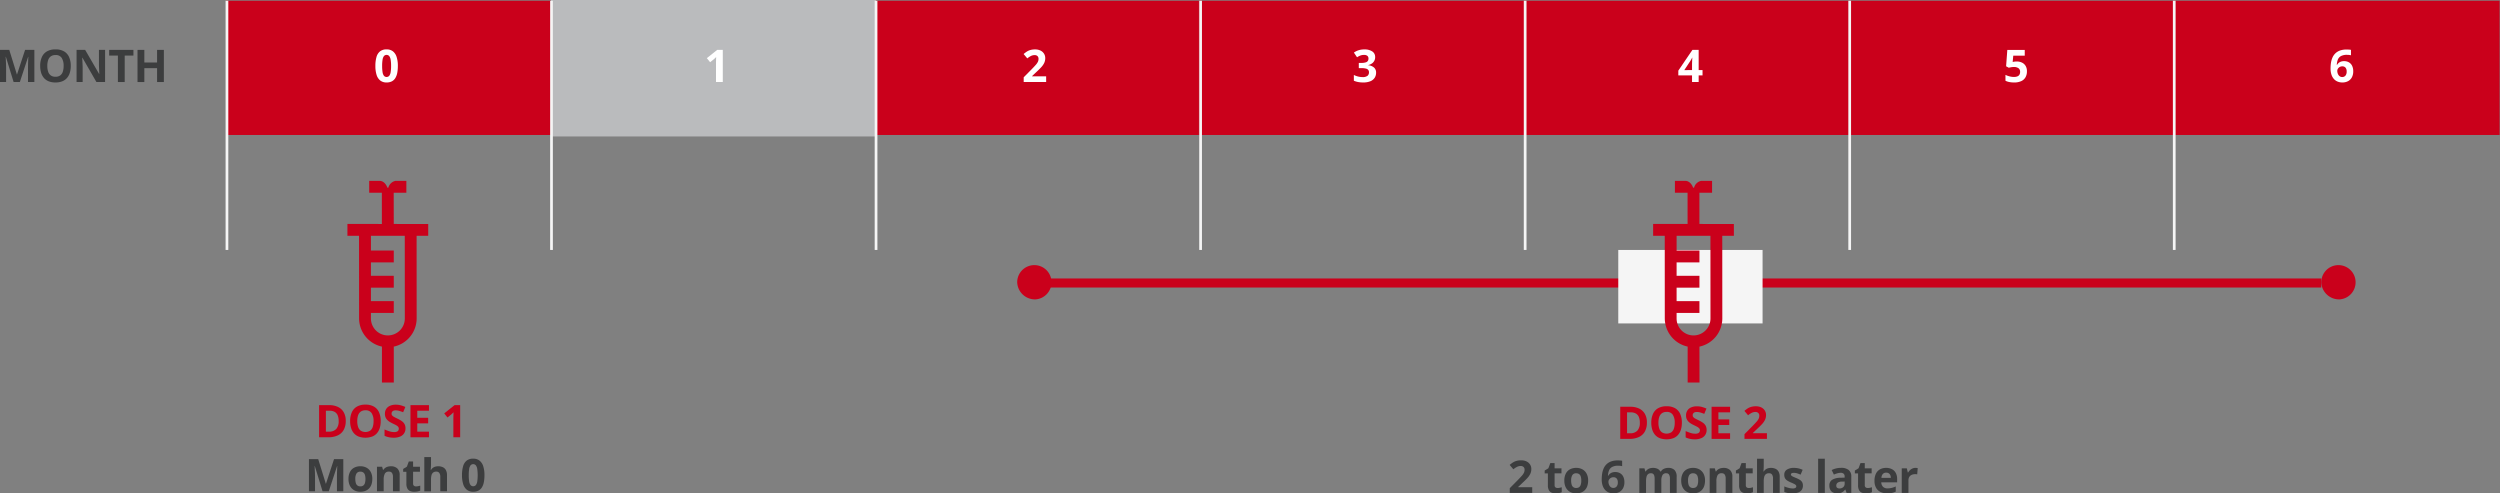 <svg xmlns="http://www.w3.org/2000/svg" width="1000.001" height="197.344" viewBox="0 0 1000.001 197.344">
  <rect x="0" y="0" width="1000.001" height="197.344" fill="#808080" stroke="none"/>
  <defs>
    <style>
      .cls-1 {
        fill: #ca001b;
      }

      .cls-2 {
        fill: #3c3d3e;
      }

      .cls-3 {
        fill: #babbbd;
      }

      .cls-4 {
        fill: #f5f5f5;
      }

      .cls-5 {
        fill: #fff;
      }

      .cls-6 {
        fill: none;
      }
    </style>
  </defs>
  <g id="Group_80227" data-name="Group 80227" transform="translate(-219.999 -363)">
    <path id="Контур_9638" data-name="Контур 9638" class="cls-1" d="M154.751,189.256a7.22,7.22,0,0,1-.831,3.627,5.235,5.235,0,0,1-2.4,2.189,8.9,8.9,0,0,1-3.789.734h-3.64V182.952h4.036a7.987,7.987,0,0,1,3.508.717,5.229,5.229,0,0,1,2.3,2.119,6.785,6.785,0,0,1,.818,3.469m-2.831.071a5.7,5.7,0,0,0-.417-2.344,2.815,2.815,0,0,0-1.231-1.359,4.18,4.18,0,0,0-2.009-.439h-1.451v8.371h1.169a3.825,3.825,0,0,0,2.967-1.064,4.553,4.553,0,0,0,.972-3.165" transform="translate(203.543 342.104)"/>
    <path id="Контур_9639" data-name="Контур 9639" class="cls-1" d="M170.342,189.335a9.3,9.3,0,0,1-.369,2.7,5.736,5.736,0,0,1-1.121,2.1,4.876,4.876,0,0,1-1.9,1.349,8.12,8.12,0,0,1-5.452,0,4.873,4.873,0,0,1-1.9-1.349,5.735,5.735,0,0,1-1.121-2.1,9.374,9.374,0,0,1-.369-2.718,8.54,8.54,0,0,1,.655-3.477,4.934,4.934,0,0,1,2.018-2.3,6.64,6.64,0,0,1,3.464-.818,6.551,6.551,0,0,1,3.442.818,4.963,4.963,0,0,1,2,2.3,8.591,8.591,0,0,1,.655,3.49m-9.382,0a7.057,7.057,0,0,0,.338,2.317,3,3,0,0,0,1.06,1.5,3.616,3.616,0,0,0,3.745,0,2.952,2.952,0,0,0,1.051-1.5,7.214,7.214,0,0,0,.33-2.317,5.785,5.785,0,0,0-.756-3.183,2.745,2.745,0,0,0-2.488-1.16,3.134,3.134,0,0,0-1.878.523,3,3,0,0,0-1.064,1.494,7.086,7.086,0,0,0-.338,2.325" transform="translate(201.942 342.13)"/>
    <path id="Контур_9640" data-name="Контур 9640" class="cls-1" d="M182.028,192.213a3.389,3.389,0,0,1-2.168,3.289,6.483,6.483,0,0,1-2.572.457,9.714,9.714,0,0,1-1.306-.088,8.543,8.543,0,0,1-1.221-.26,7.176,7.176,0,0,1-1.113-.427v-2.532q.914.405,1.9.73a6.192,6.192,0,0,0,1.952.325,2.77,2.77,0,0,0,1.077-.175,1.229,1.229,0,0,0,.593-.484,1.338,1.338,0,0,0,.184-.7,1.157,1.157,0,0,0-.325-.826,3.443,3.443,0,0,0-.893-.642c-.377-.2-.8-.414-1.279-.641-.3-.142-.624-.313-.975-.515a5.487,5.487,0,0,1-1-.743,3.519,3.519,0,0,1-.779-1.068,3.445,3.445,0,0,1-.3-1.508,3.557,3.557,0,0,1,.527-1.969,3.368,3.368,0,0,1,1.508-1.253,5.667,5.667,0,0,1,2.317-.435,7.687,7.687,0,0,1,1.912.232,12.274,12.274,0,0,1,1.9.673l-.88,2.119a15.218,15.218,0,0,0-1.592-.558,5.231,5.231,0,0,0-1.433-.2,2.109,2.109,0,0,0-.87.163,1.213,1.213,0,0,0-.546.457,1.257,1.257,0,0,0-.185.682,1.136,1.136,0,0,0,.268.769,2.8,2.8,0,0,0,.81.6q.539.29,1.349.677a10.713,10.713,0,0,1,1.684.972,3.65,3.65,0,0,1,1.077,1.187,3.46,3.46,0,0,1,.378,1.693" transform="translate(200.167 342.128)"/>
    <path id="Контур_9641" data-name="Контур 9641" class="cls-1" d="M192.756,195.807h-7.4V182.952h7.4v2.234h-4.678v2.822h4.353v2.234h-4.353v3.315h4.678Z" transform="translate(198.83 342.104)"/>
    <path id="Контур_9642" data-name="Контур 9642" class="cls-1" d="M206.975,195.807h-2.717v-7.438c0-.206,0-.46.008-.762s.015-.612.027-.932.024-.608.035-.865q-.1.114-.392.391c-.2.184-.379.351-.549.5l-1.477,1.188-1.31-1.636,4.142-3.3h2.233Z" transform="translate(197.088 342.104)"/>
    <path id="Контур_9643" data-name="Контур 9643" class="cls-2" d="M144.954,220.2l-3.095-10.086h-.079q.017.361.057,1.086t.074,1.543q.036.818.035,1.477V220.2h-2.436V207.347h3.711l3.043,9.83h.053l3.227-9.83h3.711V220.2h-2.542v-6.084q0-.607.022-1.4t.058-1.508q.035-.717.052-1.078h-.079L147.451,220.2Z" transform="translate(204.065 339.318)"/>
    <path id="Контур_9644" data-name="Контур 9644" class="cls-2" d="M166.891,215.637a6.634,6.634,0,0,1-.33,2.18,4.331,4.331,0,0,1-.958,1.605,4.045,4.045,0,0,1-1.512.989,5.613,5.613,0,0,1-1.992.334,5.255,5.255,0,0,1-1.9-.334,4.149,4.149,0,0,1-1.5-.989,4.455,4.455,0,0,1-.985-1.605,6.311,6.311,0,0,1-.347-2.18,6.027,6.027,0,0,1,.58-2.77,3.982,3.982,0,0,1,1.653-1.724,5.232,5.232,0,0,1,2.559-.589,4.979,4.979,0,0,1,2.448.589,4.181,4.181,0,0,1,1.679,1.724,5.774,5.774,0,0,1,.611,2.77m-6.8,0a5.39,5.39,0,0,0,.211,1.626,1.739,1.739,0,0,0,1.829,1.328,1.874,1.874,0,0,0,1.156-.334,1.92,1.92,0,0,0,.651-.994,5.518,5.518,0,0,0,.206-1.626,5.423,5.423,0,0,0-.206-1.623,1.852,1.852,0,0,0-.655-.972,1.942,1.942,0,0,0-1.169-.325,1.709,1.709,0,0,0-1.543.73,4.027,4.027,0,0,0-.479,2.19" transform="translate(202.027 338.951)"/>
    <path id="Контур_9645" data-name="Контур 9645" class="cls-2" d="M175.818,210.554a3.658,3.658,0,0,1,2.532.857,3.517,3.517,0,0,1,.958,2.748v6.41h-2.682v-5.743a2.734,2.734,0,0,0-.383-1.591,1.372,1.372,0,0,0-1.2-.536,1.731,1.731,0,0,0-1.679.834,5.2,5.2,0,0,0-.448,2.409v4.626h-2.681v-9.83h2.048l.361,1.257h.149a2.705,2.705,0,0,1,.787-.826,3.367,3.367,0,0,1,1.046-.466,4.742,4.742,0,0,1,1.191-.15" transform="translate(200.557 338.951)"/>
    <path id="Контур_9646" data-name="Контур 9646" class="cls-2" d="M187.2,218.362a4.165,4.165,0,0,0,.857-.088,8.271,8.271,0,0,0,.831-.221v2a5.026,5.026,0,0,1-1.068.322,7.191,7.191,0,0,1-1.394.127,4.138,4.138,0,0,1-1.578-.285,2.2,2.2,0,0,1-1.1-.994,4.044,4.044,0,0,1-.4-1.974v-4.738h-1.284v-1.136l1.477-.9.773-2.075h1.715v2.092h2.752v2.014h-2.752v4.738a1.05,1.05,0,0,0,.321.841,1.256,1.256,0,0,0,.849.276" transform="translate(199.205 339.197)"/>
    <path id="Контур_9647" data-name="Контур 9647" class="cls-2" d="M194.289,206.415V209.2c0,.486-.016.95-.049,1.39s-.057.75-.074.932h.141a2.876,2.876,0,0,1,.752-.826,3.016,3.016,0,0,1,.963-.466,4.123,4.123,0,0,1,1.134-.15,4.3,4.3,0,0,1,1.856.374,2.7,2.7,0,0,1,1.23,1.169,4.243,4.243,0,0,1,.44,2.062v6.41H198v-5.742a2.71,2.71,0,0,0-.387-1.591,1.374,1.374,0,0,0-1.2-.536,1.982,1.982,0,0,0-1.275.373,2.029,2.029,0,0,0-.66,1.1,7,7,0,0,0-.193,1.772V220.1h-2.681V206.415Z" transform="translate(198.115 339.424)"/>
    <path id="Контур_9648" data-name="Контур 9648" class="cls-2" d="M217.609,213.749a14.4,14.4,0,0,1-.242,2.779,6.152,6.152,0,0,1-.773,2.074,3.561,3.561,0,0,1-1.394,1.3,4.491,4.491,0,0,1-2.092.448,3.969,3.969,0,0,1-2.541-.787A4.581,4.581,0,0,1,209.1,217.3a11.7,11.7,0,0,1-.475-3.548,12.749,12.749,0,0,1,.436-3.565,4.408,4.408,0,0,1,1.42-2.274,4.076,4.076,0,0,1,2.629-.791,3.976,3.976,0,0,1,2.536.787,4.618,4.618,0,0,1,1.482,2.269,11.6,11.6,0,0,1,.484,3.574m-6.286,0a15.29,15.29,0,0,0,.163,2.448,3.244,3.244,0,0,0,.549,1.473,1.415,1.415,0,0,0,2.141,0,3.212,3.212,0,0,0,.558-1.469,18.089,18.089,0,0,0,0-4.911,3.281,3.281,0,0,0-.558-1.481,1.4,1.4,0,0,0-2.141,0,3.284,3.284,0,0,0-.549,1.481,15.385,15.385,0,0,0-.163,2.454" transform="translate(196.172 339.344)"/>
    <path id="Контур_9649" data-name="Контур 9649" class="cls-1" d="M444.284,189.988a7.22,7.22,0,0,1-.831,3.627,5.236,5.236,0,0,1-2.4,2.189,8.9,8.9,0,0,1-3.789.734h-3.64V183.684h4.036a7.988,7.988,0,0,1,3.508.717,5.228,5.228,0,0,1,2.3,2.119,6.786,6.786,0,0,1,.818,3.469m-2.831.071a5.694,5.694,0,0,0-.417-2.344,2.815,2.815,0,0,0-1.231-1.359,4.18,4.18,0,0,0-2.009-.439h-1.451v8.371h1.169a3.824,3.824,0,0,0,2.967-1.064,4.553,4.553,0,0,0,.972-3.165" transform="translate(434.474 342.02)"/>
    <path id="Контур_9650" data-name="Контур 9650" class="cls-1" d="M459.875,190.067a9.3,9.3,0,0,1-.369,2.7,5.736,5.736,0,0,1-1.121,2.1,4.876,4.876,0,0,1-1.9,1.349,8.12,8.12,0,0,1-5.452,0,4.872,4.872,0,0,1-1.9-1.349,5.734,5.734,0,0,1-1.121-2.1,9.374,9.374,0,0,1-.369-2.718,8.54,8.54,0,0,1,.655-3.477,4.934,4.934,0,0,1,2.018-2.3,6.639,6.639,0,0,1,3.464-.818,6.551,6.551,0,0,1,3.442.818,4.963,4.963,0,0,1,2,2.3,8.591,8.591,0,0,1,.655,3.49m-9.382,0a7.057,7.057,0,0,0,.338,2.317,3,3,0,0,0,1.06,1.5,3.616,3.616,0,0,0,3.745,0,2.952,2.952,0,0,0,1.051-1.5,7.214,7.214,0,0,0,.33-2.317,5.785,5.785,0,0,0-.756-3.183,2.745,2.745,0,0,0-2.488-1.16,3.134,3.134,0,0,0-1.878.524,3,3,0,0,0-1.064,1.494,7.085,7.085,0,0,0-.338,2.325" transform="translate(432.873 342.047)"/>
    <path id="Контур_9651" data-name="Контур 9651" class="cls-1" d="M471.54,192.945a3.391,3.391,0,0,1-2.166,3.289,6.491,6.491,0,0,1-2.573.457,9.717,9.717,0,0,1-1.306-.088,8.544,8.544,0,0,1-1.221-.26,7.177,7.177,0,0,1-1.113-.427v-2.532q.914.405,1.9.73a6.191,6.191,0,0,0,1.952.325,2.767,2.767,0,0,0,1.077-.175,1.228,1.228,0,0,0,.593-.484,1.337,1.337,0,0,0,.183-.7,1.153,1.153,0,0,0-.325-.826,3.431,3.431,0,0,0-.891-.642c-.378-.2-.8-.414-1.28-.641-.3-.142-.624-.313-.975-.515a5.486,5.486,0,0,1-1-.743,3.519,3.519,0,0,1-.779-1.068,3.445,3.445,0,0,1-.3-1.508,3.557,3.557,0,0,1,.527-1.969,3.368,3.368,0,0,1,1.509-1.253,5.666,5.666,0,0,1,2.316-.435,7.707,7.707,0,0,1,1.913.232,12.3,12.3,0,0,1,1.9.673l-.88,2.119a15.28,15.28,0,0,0-1.591-.558,5.239,5.239,0,0,0-1.435-.2,2.11,2.11,0,0,0-.869.163,1.213,1.213,0,0,0-.546.457,1.257,1.257,0,0,0-.185.682,1.136,1.136,0,0,0,.268.769,2.8,2.8,0,0,0,.81.6q.539.29,1.349.677a10.624,10.624,0,0,1,1.683.972,3.644,3.644,0,0,1,1.078,1.187,3.45,3.45,0,0,1,.377,1.693" transform="translate(431.1 342.044)"/>
    <path id="Контур_9652" data-name="Контур 9652" class="cls-1" d="M482.269,196.539h-7.4V183.683h7.4v2.234h-4.678v2.822h4.353v2.234h-4.353v3.315h4.678Z" transform="translate(429.763 342.02)"/>
    <path id="Контур_9653" data-name="Контур 9653" class="cls-1" d="M498.708,196.515h-8.986v-1.89l3.227-3.262q.975-1,1.57-1.675a5.64,5.64,0,0,0,.862-1.227,2.7,2.7,0,0,0,.268-1.187,1.465,1.465,0,0,0-.427-1.148,1.646,1.646,0,0,0-1.139-.382,3.261,3.261,0,0,0-1.45.344,7.448,7.448,0,0,0-1.469.975l-1.477-1.749a13.238,13.238,0,0,1,1.175-.9,5.43,5.43,0,0,1,1.442-.681,6.6,6.6,0,0,1,1.974-.26,4.8,4.8,0,0,1,2.176.457,3.421,3.421,0,0,1,1.4,1.245,3.29,3.29,0,0,1,.493,1.78,4.422,4.422,0,0,1-.423,1.943,7.013,7.013,0,0,1-1.227,1.741q-.8.862-1.938,1.908l-1.653,1.556v.123h5.6Z" transform="translate(428.07 342.044)"/>
    <path id="Контур_9654" data-name="Контур 9654" class="cls-2" d="M392.715,220.911h-8.986v-1.89l3.227-3.262q.975-1,1.57-1.675a5.64,5.64,0,0,0,.862-1.227,2.7,2.7,0,0,0,.267-1.187,1.465,1.465,0,0,0-.426-1.148,1.646,1.646,0,0,0-1.139-.382,3.261,3.261,0,0,0-1.45.344,7.449,7.449,0,0,0-1.469.975l-1.478-1.749a13.242,13.242,0,0,1,1.175-.9,5.43,5.43,0,0,1,1.442-.681,6.6,6.6,0,0,1,1.974-.26,4.8,4.8,0,0,1,2.176.457,3.416,3.416,0,0,1,1.4,1.245,3.282,3.282,0,0,1,.492,1.78,4.422,4.422,0,0,1-.423,1.943,7.013,7.013,0,0,1-1.227,1.741q-.8.862-1.938,1.908l-1.653,1.556v.123h5.6Z" transform="translate(440.176 339.258)"/>
    <path id="Контур_9655" data-name="Контур 9655" class="cls-2" d="M404.633,219.094a4.166,4.166,0,0,0,.857-.088,8.275,8.275,0,0,0,.831-.221v2a5.027,5.027,0,0,1-1.068.322,7.19,7.19,0,0,1-1.394.127,4.138,4.138,0,0,1-1.578-.285,2.2,2.2,0,0,1-1.1-.994,4.044,4.044,0,0,1-.4-1.974v-4.738H399.5V212.1l1.478-.9.773-2.075h1.715v2.092h2.752v2.014h-2.752v4.738a1.05,1.05,0,0,0,.321.841,1.256,1.256,0,0,0,.849.276" transform="translate(438.371 339.114)"/>
    <path id="Контур_9656" data-name="Контур 9656" class="cls-2" d="M417.894,216.368a6.634,6.634,0,0,1-.329,2.18,4.332,4.332,0,0,1-.958,1.605,4.045,4.045,0,0,1-1.512.989,5.614,5.614,0,0,1-1.992.334,5.256,5.256,0,0,1-1.9-.334,4.149,4.149,0,0,1-1.5-.989,4.455,4.455,0,0,1-.985-1.605,6.31,6.31,0,0,1-.347-2.18,6.027,6.027,0,0,1,.58-2.77,3.982,3.982,0,0,1,1.653-1.724,5.232,5.232,0,0,1,2.559-.589,4.979,4.979,0,0,1,2.448.589,4.181,4.181,0,0,1,1.679,1.724,5.774,5.774,0,0,1,.611,2.77m-6.8,0a5.39,5.39,0,0,0,.211,1.626,1.739,1.739,0,0,0,1.829,1.328,1.874,1.874,0,0,0,1.156-.334,1.92,1.92,0,0,0,.651-.994,5.517,5.517,0,0,0,.206-1.626,5.423,5.423,0,0,0-.206-1.623,1.852,1.852,0,0,0-.655-.972,1.942,1.942,0,0,0-1.169-.325,1.709,1.709,0,0,0-1.543.73,4.027,4.027,0,0,0-.479,2.19" transform="translate(437.358 338.868)"/>
    <path id="Контур_9657" data-name="Контур 9657" class="cls-2" d="M425.259,215.455a14.848,14.848,0,0,1,.162-2.194,8.525,8.525,0,0,1,.568-2.049,5.379,5.379,0,0,1,1.134-1.706,5.071,5.071,0,0,1,1.856-1.169,7.709,7.709,0,0,1,2.726-.427q.377,0,.884.031a6.011,6.011,0,0,1,.839.1v2.171a7.52,7.52,0,0,0-.751-.128,6.7,6.7,0,0,0-.8-.048,4.955,4.955,0,0,0-2.475.51,2.785,2.785,0,0,0-1.231,1.411,6.612,6.612,0,0,0-.417,2.1h.114a3.045,3.045,0,0,1,.621-.765,2.807,2.807,0,0,1,.909-.531,3.626,3.626,0,0,1,1.258-.2,3.828,3.828,0,0,1,1.951.479,3.21,3.21,0,0,1,1.276,1.385,4.93,4.93,0,0,1,.448,2.207,5,5,0,0,1-.537,2.392,3.681,3.681,0,0,1-1.516,1.534,4.811,4.811,0,0,1-2.325.531,4.928,4.928,0,0,1-1.838-.338,4.049,4.049,0,0,1-1.5-1.033,4.855,4.855,0,0,1-1-1.754,7.825,7.825,0,0,1-.36-2.51m4.642,3.464a1.684,1.684,0,0,0,1.3-.546,2.461,2.461,0,0,0,.5-1.706,2.294,2.294,0,0,0-.436-1.481,1.585,1.585,0,0,0-1.314-.54,2.014,2.014,0,0,0-1.051.268,1.96,1.96,0,0,0-.7.676,1.605,1.605,0,0,0-.247.84,3.3,3.3,0,0,0,.123.888,2.72,2.72,0,0,0,.369.8,1.945,1.945,0,0,0,.611.579,1.591,1.591,0,0,0,.84.221" transform="translate(435.429 339.253)"/>
    <path id="Контур_9658" data-name="Контур 9658" class="cls-2" d="M453.789,211.285a3.429,3.429,0,0,1,2.528.857,3.761,3.761,0,0,1,.857,2.748v6.41h-2.691v-5.743a2.868,2.868,0,0,0-.361-1.591,1.249,1.249,0,0,0-1.116-.536,1.615,1.615,0,0,0-1.513.76,4.335,4.335,0,0,0-.448,2.176V221.3h-2.682v-5.743a3.777,3.777,0,0,0-.158-1.178,1.264,1.264,0,0,0-1.319-.949,1.718,1.718,0,0,0-1.174.374,2.074,2.074,0,0,0-.607,1.1,7.443,7.443,0,0,0-.181,1.772V221.3h-2.681v-9.83h2.048l.361,1.257h.149a2.592,2.592,0,0,1,.752-.826,3.2,3.2,0,0,1,1-.466,4.188,4.188,0,0,1,1.108-.15,4.313,4.313,0,0,1,1.833.352,2.5,2.5,0,0,1,1.157,1.09h.237a2.565,2.565,0,0,1,1.244-1.1,4.172,4.172,0,0,1,1.657-.344" transform="translate(433.489 338.868)"/>
    <path id="Контур_9659" data-name="Контур 9659" class="cls-2" d="M470.677,216.368a6.633,6.633,0,0,1-.33,2.18,4.344,4.344,0,0,1-.958,1.605,4.048,4.048,0,0,1-1.513.989,5.6,5.6,0,0,1-1.991.334,5.256,5.256,0,0,1-1.9-.334,4.15,4.15,0,0,1-1.5-.989,4.456,4.456,0,0,1-.985-1.605,6.311,6.311,0,0,1-.347-2.18,6.027,6.027,0,0,1,.58-2.77,3.982,3.982,0,0,1,1.653-1.724,5.232,5.232,0,0,1,2.559-.589,4.979,4.979,0,0,1,2.448.589,4.181,4.181,0,0,1,1.679,1.724,5.774,5.774,0,0,1,.611,2.77m-6.8,0a5.39,5.39,0,0,0,.211,1.626,1.739,1.739,0,0,0,1.829,1.328,1.874,1.874,0,0,0,1.156-.334,1.914,1.914,0,0,0,.65-.994,5.457,5.457,0,0,0,.207-1.626,5.364,5.364,0,0,0-.207-1.623,1.846,1.846,0,0,0-.655-.972,1.942,1.942,0,0,0-1.169-.325,1.709,1.709,0,0,0-1.543.73,4.027,4.027,0,0,0-.479,2.19" transform="translate(431.33 338.868)"/>
    <path id="Контур_9660" data-name="Контур 9660" class="cls-2" d="M479.6,211.285a3.652,3.652,0,0,1,2.532.857,3.514,3.514,0,0,1,.958,2.748v6.41h-2.681v-5.743a2.727,2.727,0,0,0-.383-1.591,1.372,1.372,0,0,0-1.2-.536,1.731,1.731,0,0,0-1.679.834,5.2,5.2,0,0,0-.447,2.409V221.3h-2.683v-9.83h2.05l.361,1.257h.149a2.685,2.685,0,0,1,.787-.826,3.367,3.367,0,0,1,1.046-.466,4.743,4.743,0,0,1,1.191-.15" transform="translate(429.859 338.868)"/>
    <path id="Контур_9661" data-name="Контур 9661" class="cls-2" d="M490.989,219.094a4.166,4.166,0,0,0,.857-.088,8.277,8.277,0,0,0,.831-.221v2a5.044,5.044,0,0,1-1.068.322,7.191,7.191,0,0,1-1.394.127,4.138,4.138,0,0,1-1.578-.285,2.2,2.2,0,0,1-1.1-.994,4.043,4.043,0,0,1-.4-1.974v-4.738h-1.283V212.1l1.477-.9.774-2.075h1.715v2.092h2.752v2.014H489.82v4.738a1.053,1.053,0,0,0,.321.841,1.254,1.254,0,0,0,.849.276" transform="translate(428.508 339.114)"/>
    <path id="Контур_9662" data-name="Контур 9662" class="cls-2" d="M498.076,207.146v2.787c0,.486-.017.95-.049,1.39s-.057.75-.075.932h.142a2.886,2.886,0,0,1,.751-.826,3.016,3.016,0,0,1,.963-.466,4.132,4.132,0,0,1,1.134-.15,4.3,4.3,0,0,1,1.856.374,2.7,2.7,0,0,1,1.231,1.169,4.243,4.243,0,0,1,.439,2.062v6.41h-2.682v-5.742a2.711,2.711,0,0,0-.386-1.591,1.375,1.375,0,0,0-1.2-.536,1.981,1.981,0,0,0-1.274.373,2.019,2.019,0,0,0-.66,1.1,6.958,6.958,0,0,0-.193,1.772v4.625h-2.682V207.146Z" transform="translate(427.418 339.341)"/>
    <path id="Контур_9663" data-name="Контур 9663" class="cls-2" d="M515.15,218.381a2.941,2.941,0,0,1-.47,1.693,2.886,2.886,0,0,1-1.4,1.047,6.576,6.576,0,0,1-2.322.355,10.259,10.259,0,0,1-1.764-.131,7.333,7.333,0,0,1-1.481-.439v-2.216a10.379,10.379,0,0,0,1.719.593,6.69,6.69,0,0,0,1.613.233,2.046,2.046,0,0,0,1.121-.233.711.711,0,0,0,.338-.611.767.767,0,0,0-.136-.445,1.8,1.8,0,0,0-.585-.448q-.449-.25-1.408-.655a9.124,9.124,0,0,1-1.516-.783,2.594,2.594,0,0,1-.879-.935,2.924,2.924,0,0,1-.286-1.377,2.289,2.289,0,0,1,1.059-2.053,5.131,5.131,0,0,1,2.835-.691,8.083,8.083,0,0,1,1.746.185,8.57,8.57,0,0,1,1.71.589l-.809,1.935a14.05,14.05,0,0,0-1.377-.519,4.409,4.409,0,0,0-1.314-.2,1.949,1.949,0,0,0-.888.159.514.514,0,0,0-.3.484.638.638,0,0,0,.154.423,1.959,1.959,0,0,0,.6.408q.444.223,1.306.576a10.555,10.555,0,0,1,1.451.716,2.779,2.779,0,0,1,.95.924,2.707,2.707,0,0,1,.334,1.42" transform="translate(426.014 338.868)"/>
    <rect id="Rectangle_149640" data-name="Rectangle 149640" class="cls-2" width="2.682" height="13.681" transform="translate(947.25 546.488)"/>
    <path id="Контур_9664" data-name="Контур 9664" class="cls-2" d="M532.744,211.265a4.69,4.69,0,0,1,3.033.862,3.186,3.186,0,0,1,1.055,2.62V221.3h-1.872l-.518-1.337h-.071a4.97,4.97,0,0,1-.862.861,2.942,2.942,0,0,1-1.012.493,5.267,5.267,0,0,1-1.389.159,3.544,3.544,0,0,1-1.561-.334,2.469,2.469,0,0,1-1.085-1.024,3.493,3.493,0,0,1-.4-1.755,2.587,2.587,0,0,1,1.1-2.307,6.342,6.342,0,0,1,3.3-.823l1.706-.053v-.43a1.443,1.443,0,0,0-.4-1.134,1.633,1.633,0,0,0-1.126-.361,4.922,4.922,0,0,0-1.4.2,10.757,10.757,0,0,0-1.371.51l-.888-1.811a7.611,7.611,0,0,1,1.754-.651,8.463,8.463,0,0,1,2.01-.237m1.424,5.479-1.038.035a2.974,2.974,0,0,0-1.807.466,1.417,1.417,0,0,0-.5,1.135,1.007,1.007,0,0,0,.36.875,1.579,1.579,0,0,0,.942.26,2.153,2.153,0,0,0,1.454-.51,1.809,1.809,0,0,0,.594-1.451Z" transform="translate(423.687 338.87)"/>
    <path id="Контур_9665" data-name="Контур 9665" class="cls-2" d="M544.706,219.094a4.166,4.166,0,0,0,.857-.088,8.271,8.271,0,0,0,.831-.221v2a5.044,5.044,0,0,1-1.068.322,7.19,7.19,0,0,1-1.394.127,4.138,4.138,0,0,1-1.578-.285,2.2,2.2,0,0,1-1.1-.994,4.043,4.043,0,0,1-.4-1.974v-4.738h-1.284V212.1l1.477-.9.774-2.075h1.715v2.092h2.752v2.014h-2.752v4.738a1.053,1.053,0,0,0,.321.841,1.254,1.254,0,0,0,.849.276" transform="translate(422.373 339.114)"/>
    <path id="Контур_9666" data-name="Контур 9666" class="cls-2" d="M553.086,211.285a4.935,4.935,0,0,1,2.348.524,3.635,3.635,0,0,1,1.522,1.516,5.058,5.058,0,0,1,.536,2.427v1.3h-6.34a2.573,2.573,0,0,0,.681,1.781,2.378,2.378,0,0,0,1.772.647,7.209,7.209,0,0,0,1.724-.194,8.736,8.736,0,0,0,1.609-.58v2.075a6.34,6.34,0,0,1-1.525.528,9.521,9.521,0,0,1-1.929.167,5.973,5.973,0,0,1-2.616-.546,4.03,4.03,0,0,1-1.786-1.662,5.553,5.553,0,0,1-.646-2.813,6.287,6.287,0,0,1,.585-2.872,3.957,3.957,0,0,1,1.631-1.723,4.978,4.978,0,0,1,2.435-.576m.019,1.908a1.785,1.785,0,0,0-1.3.5,2.377,2.377,0,0,0-.593,1.575h3.764a2.711,2.711,0,0,0-.215-1.064,1.7,1.7,0,0,0-.616-.739,1.841,1.841,0,0,0-1.042-.273" transform="translate(421.36 338.868)"/>
    <path id="Контур_9667" data-name="Контур 9667" class="cls-2" d="M566.223,211.285c.135,0,.291.008.47.022a3.6,3.6,0,0,1,.435.058l-.2,2.515a1.75,1.75,0,0,0-.374-.066c-.161-.014-.3-.022-.417-.022a3.811,3.811,0,0,0-1.006.133,2.483,2.483,0,0,0-.876.426,2.044,2.044,0,0,0-.61.773,2.758,2.758,0,0,0-.224,1.174v5h-2.682v-9.83h2.031l.4,1.653h.131a4.184,4.184,0,0,1,.726-.919,3.484,3.484,0,0,1,.994-.669,2.925,2.925,0,0,1,1.208-.251" transform="translate(419.955 338.868)"/>
    <rect id="Rectangle_149641" data-name="Rectangle 149641" class="cls-1" width="388.777" height="53.701" transform="translate(310.458 363.291)"/>
    <rect id="Rectangle_149642" data-name="Rectangle 149642" class="cls-3" width="129.938" height="54.586" transform="translate(440.396 363)"/>
    <rect id="Rectangle_149643" data-name="Rectangle 149643" class="cls-1" width="520.605" height="53.701" transform="translate(699.234 363.291)"/>
    <path id="Line_130" data-name="Line 130" class="cls-4" d="M.545,99.685H-.544V0H.545Z" transform="translate(310.779 363.291)"/>
    <path id="Line_131" data-name="Line 131" class="cls-4" d="M.545,99.685H-.544V0H.545Z" transform="translate(440.599 363.291)"/>
    <path id="Line_132" data-name="Line 132" class="cls-4" d="M.545,99.685H-.544V0H.545Z" transform="translate(700.238 363.291)"/>
    <path id="Line_133" data-name="Line 133" class="cls-4" d="M.545,99.685H-.544V0H.545Z" transform="translate(830.059 363.291)"/>
    <path id="Line_134" data-name="Line 134" class="cls-4" d="M.545,99.685H-.544V0H.545Z" transform="translate(959.878 363.291)"/>
    <path id="Line_135" data-name="Line 135" class="cls-4" d="M.545,99.685H-.544V0H.545Z" transform="translate(1089.697 363.291)"/>
    <path id="Line_137" data-name="Line 137" class="cls-4" d="M.545,99.685H-.544V0H.545Z" transform="translate(570.418 363.291)"/>
    <path id="Контур_9668" data-name="Контур 9668" class="cls-5" d="M178.5,28.933a14.476,14.476,0,0,1-.242,2.779,6.19,6.19,0,0,1-.773,2.075,3.561,3.561,0,0,1-1.394,1.3,4.493,4.493,0,0,1-2.092.448,3.972,3.972,0,0,1-2.542-.787,4.574,4.574,0,0,1-1.468-2.268,11.673,11.673,0,0,1-.476-3.548,12.713,12.713,0,0,1,.437-3.565,4.407,4.407,0,0,1,1.419-2.274A4.077,4.077,0,0,1,174,22.3a3.976,3.976,0,0,1,2.536.787,4.617,4.617,0,0,1,1.481,2.269,11.593,11.593,0,0,1,.485,3.574m-6.286,0a15.288,15.288,0,0,0,.163,2.448,3.243,3.243,0,0,0,.549,1.473,1.414,1.414,0,0,0,2.14,0,3.2,3.2,0,0,0,.558-1.469,14.893,14.893,0,0,0,.167-2.457,14.921,14.921,0,0,0-.167-2.454A3.271,3.271,0,0,0,175.065,25a1.4,1.4,0,0,0-2.14,0,3.284,3.284,0,0,0-.549,1.481,15.384,15.384,0,0,0-.163,2.454" transform="translate(200.639 360.453)"/>
    <path id="Контур_9669" data-name="Контур 9669" class="cls-2" d="M5.442,35.386,2.347,25.3H2.268q.017.361.057,1.086T2.4,27.93q.036.818.035,1.477v5.979H0V22.531H3.71l3.043,9.83h.053l3.227-9.83h3.711V35.386H11.2V29.3c0-.4.008-.871.021-1.4s.034-1.03.058-1.508.04-.838.052-1.078h-.08L7.94,35.386Z" transform="translate(220 360.427)"/>
    <path id="Контур_9670" data-name="Контур 9670" class="cls-2" d="M30.376,28.914a9.3,9.3,0,0,1-.369,2.7,5.737,5.737,0,0,1-1.121,2.1,4.876,4.876,0,0,1-1.9,1.349,7.171,7.171,0,0,1-2.726.471,7.176,7.176,0,0,1-2.726-.471,4.873,4.873,0,0,1-1.9-1.349,5.735,5.735,0,0,1-1.121-2.1,9.375,9.375,0,0,1-.369-2.718,8.54,8.54,0,0,1,.655-3.477,4.934,4.934,0,0,1,2.018-2.3,6.639,6.639,0,0,1,3.464-.818,6.551,6.551,0,0,1,3.442.818,4.963,4.963,0,0,1,2,2.3,8.591,8.591,0,0,1,.655,3.49m-9.382,0a7.058,7.058,0,0,0,.338,2.317,3,3,0,0,0,1.06,1.5,3.1,3.1,0,0,0,1.864.523,3.131,3.131,0,0,0,1.881-.523,2.952,2.952,0,0,0,1.051-1.5,7.214,7.214,0,0,0,.33-2.317,5.785,5.785,0,0,0-.756-3.183,2.745,2.745,0,0,0-2.488-1.16,3.134,3.134,0,0,0-1.878.523,3,3,0,0,0-1.064,1.494,7.086,7.086,0,0,0-.338,2.325" transform="translate(217.929 360.453)"/>
    <path id="Контур_9671" data-name="Контур 9671" class="cls-2" d="M45.979,35.386H42.515l-5.592-9.725h-.079c.023.4.043.811.061,1.222s.035.819.052,1.227.035.816.053,1.227v6.049H34.575V22.531h3.438L43.6,32.159h.061q-.017-.6-.043-1.187t-.049-1.178q-.021-.59-.04-1.179V22.531h2.454Z" transform="translate(216.051 360.427)"/>
    <path id="Контур_9672" data-name="Контур 9672" class="cls-2" d="M55.514,35.386H52.788V24.8H49.3V22.531H59V24.8H55.514Z" transform="translate(214.37 360.427)"/>
    <path id="Контур_9673" data-name="Контур 9673" class="cls-2" d="M72.637,35.386H69.92V29.838H64.83v5.549H62.1V22.531H64.83V27.57H69.92V22.531h2.717Z" transform="translate(212.907 360.427)"/>
    <path id="Контур_9674" data-name="Контур 9674" class="cls-5" d="M325.573,35.386h-2.717V27.948c0-.206,0-.46.008-.762s.015-.612.027-.932.024-.608.035-.865q-.1.114-.392.391c-.2.184-.379.351-.549.5l-1.477,1.188-1.31-1.636,4.142-3.3h2.233Z" transform="translate(183.542 360.427)"/>
    <path id="Контур_9675" data-name="Контур 9675" class="cls-5" d="M767.578,32.722H766.03v2.664h-2.655V32.722h-5.487v-1.89l5.636-8.3h2.505v8.081h1.547Zm-4.2-2.11V28.431c0-.2,0-.449.013-.73s.019-.563.031-.844.024-.532.039-.752.025-.374.031-.461h-.07c-.112.24-.229.474-.353.7s-.265.461-.43.707l-2.356,3.562Z" transform="translate(133.437 360.427)"/>
    <path id="Контур_9676" data-name="Контур 9676" class="cls-5" d="M471.258,35.363h-8.986v-1.89L465.5,30.21q.975-1,1.57-1.675a5.64,5.64,0,0,0,.862-1.227,2.7,2.7,0,0,0,.268-1.187,1.465,1.465,0,0,0-.426-1.148,1.646,1.646,0,0,0-1.139-.382,3.261,3.261,0,0,0-1.45.344,7.449,7.449,0,0,0-1.469.975l-1.477-1.749a13.241,13.241,0,0,1,1.175-.9,5.43,5.43,0,0,1,1.442-.681,6.605,6.605,0,0,1,1.974-.26A4.8,4.8,0,0,1,469,22.78a3.416,3.416,0,0,1,1.4,1.245,3.282,3.282,0,0,1,.492,1.78,4.422,4.422,0,0,1-.423,1.943,7.014,7.014,0,0,1-1.227,1.741q-.8.862-1.938,1.908l-1.653,1.556v.123h5.6Z" transform="translate(167.206 360.45)"/>
    <path id="Контур_9677" data-name="Контур 9677" class="cls-5" d="M910.136,27.173a4.712,4.712,0,0,1,2.1.449,3.4,3.4,0,0,1,1.447,1.318,4.079,4.079,0,0,1,.527,2.145,4.75,4.75,0,0,1-.576,2.4,3.749,3.749,0,0,1-1.714,1.543,6.63,6.63,0,0,1-2.836.537,10.081,10.081,0,0,1-1.9-.172,5.636,5.636,0,0,1-1.562-.523V32.519a7.455,7.455,0,0,0,1.606.593,7.021,7.021,0,0,0,1.763.243,3.775,3.775,0,0,0,1.362-.216,1.676,1.676,0,0,0,.841-.669,2.136,2.136,0,0,0,.285-1.155,1.73,1.73,0,0,0-.633-1.442,3.1,3.1,0,0,0-1.943-.5,6,6,0,0,0-1.043.1c-.36.065-.661.128-.9.194l-1.081-.581.483-6.55h6.974v2.3h-4.59l-.237,2.524c.2-.042.416-.082.651-.124a6.076,6.076,0,0,1,.984-.061" transform="translate(116.564 360.427)"/>
    <path id="Контур_9678" data-name="Контур 9678" class="cls-5" d="M619.893,25.382a2.971,2.971,0,0,1-1.367,2.6,4.522,4.522,0,0,1-1.412.607v.053a4.087,4.087,0,0,1,2.353.95,2.644,2.644,0,0,1,.8,2.022,3.757,3.757,0,0,1-.549,2.014,3.686,3.686,0,0,1-1.693,1.4,7.3,7.3,0,0,1-2.946.509,10.815,10.815,0,0,1-1.982-.172,7.97,7.97,0,0,1-1.727-.523V32.531a7.68,7.68,0,0,0,1.732.638,7.324,7.324,0,0,0,1.688.215,3.162,3.162,0,0,0,2.044-.506,1.775,1.775,0,0,0,.585-1.42,1.482,1.482,0,0,0-.273-.905,1.723,1.723,0,0,0-.945-.563,7.136,7.136,0,0,0-1.877-.193h-.976V27.713h.993a5.572,5.572,0,0,0,1.807-.225,1.5,1.5,0,0,0,.844-.615,1.763,1.763,0,0,0,.224-.893,1.381,1.381,0,0,0-.422-1.073,2.061,2.061,0,0,0-1.407-.387,3.831,3.831,0,0,0-1.121.154,5.008,5.008,0,0,0-.91.369c-.27.143-.507.283-.713.417l-1.257-1.873a7.052,7.052,0,0,1,1.772-.906,7.3,7.3,0,0,1,2.424-.36,5.461,5.461,0,0,1,3.146.8,2.585,2.585,0,0,1,1.161,2.26" transform="translate(150.171 360.45)"/>
    <path id="Контур_9679" data-name="Контур 9679" class="cls-5" d="M1052.424,29.907a14.721,14.721,0,0,1,.162-2.194,8.486,8.486,0,0,1,.568-2.049,5.38,5.38,0,0,1,1.134-1.706,5.072,5.072,0,0,1,1.856-1.169,7.709,7.709,0,0,1,2.725-.427q.378,0,.883.031a6.01,6.01,0,0,1,.84.1v2.171a7.619,7.619,0,0,0-.751-.128,6.715,6.715,0,0,0-.8-.048,4.953,4.953,0,0,0-2.475.51,2.786,2.786,0,0,0-1.231,1.411,6.612,6.612,0,0,0-.417,2.1h.114a3.079,3.079,0,0,1,.619-.765,2.833,2.833,0,0,1,.911-.531,3.629,3.629,0,0,1,1.258-.2,3.833,3.833,0,0,1,1.952.479,3.207,3.207,0,0,1,1.274,1.385,4.931,4.931,0,0,1,.449,2.207,5,5,0,0,1-.537,2.392,3.686,3.686,0,0,1-1.516,1.534,4.81,4.81,0,0,1-2.325.531,4.938,4.938,0,0,1-1.839-.338,4.052,4.052,0,0,1-1.494-1.033,4.843,4.843,0,0,1-1-1.754,7.826,7.826,0,0,1-.361-2.51m4.642,3.464a1.684,1.684,0,0,0,1.3-.546,2.466,2.466,0,0,0,.5-1.706,2.294,2.294,0,0,0-.436-1.481,1.587,1.587,0,0,0-1.314-.54,2.014,2.014,0,0,0-1.051.268,1.964,1.964,0,0,0-.7.676,1.6,1.6,0,0,0-.246.84,3.334,3.334,0,0,0,.122.888,2.747,2.747,0,0,0,.37.8,1.946,1.946,0,0,0,.611.579,1.588,1.588,0,0,0,.84.221" transform="translate(99.797 360.446)"/>
    <path id="Контур_9680" data-name="Контур 9680" class="cls-1" d="M173.062,143.5a6.786,6.786,0,0,1-6.771-6.771l0-2.214,9.137,0,0-4.738-9.137,0,0-5.382,9.137,0,0-4.738-9.138,0,0-5.381,9.137,0,0-4.737-9.136-.005,0-5.88,13.533.007.019,33.072a6.772,6.772,0,0,1-6.764,6.764m2.5,4.448a11.561,11.561,0,0,0,9-11.21l-.02-33.073,4.645,0,0-4.737-13.781-.008L175.4,86.427l5.063,0,0-4.739-4.417,0a3.749,3.749,0,0,0-2.764,2.624l-.041.1h-.354l-.041-.1c-.274-.718-1.1-2.412-2.817-2.627H165.6l0,4.739,5.06,0,.007,12.494-13.78-.008,0,4.738,4.644,0,.018,33.072a11.593,11.593,0,0,0,9.018,11.222l.126.028.006,14.367,4.739,0-.008-14.37Z" transform="translate(202.081 353.67)"/>
    <path id="Line_138" data-name="Line 138" class="cls-1" d="M514.281,1.815H0v-3.63H514.281Z" transform="translate(634.231 476.194)"/>
    <path id="Контур_9681" data-name="Контур 9681" class="cls-1" d="M1055.594,133.431a6.862,6.862,0,1,0-7.355-6.844,7.115,7.115,0,0,0,7.355,6.844" transform="translate(100.275 349.323)"/>
    <path id="Контур_9766" data-name="Контур 9766" class="cls-1" d="M1055.594,133.431a6.862,6.862,0,1,0-7.355-6.844,7.115,7.115,0,0,0,7.355,6.844" transform="translate(-421.363 349.323)"/>
    <rect id="Rectangle_149644" data-name="Rectangle 149644" class="cls-4" width="57.717" height="29.39" transform="translate(867.312 462.98)"/>
    <path id="Контур_9682" data-name="Контур 9682" class="cls-1" d="M464.631,143.5a6.787,6.787,0,0,1-6.771-6.771l0-2.214,9.137,0,0-4.738-9.137,0,0-5.382,9.137,0,0-4.738-9.138,0,0-5.381,9.137,0,0-4.737-9.136-.005,0-5.88,13.533.007.019,33.072a6.772,6.772,0,0,1-6.764,6.764m2.5,4.448a11.561,11.561,0,0,0,9-11.21l-.02-33.073,4.645,0,0-4.737-13.781-.008-.007-12.493,5.063,0,0-4.739-4.417,0a3.749,3.749,0,0,0-2.764,2.624l-.041.1h-.354l-.041-.1c-.274-.718-1.1-2.412-2.817-2.627h-4.427l0,4.739,5.06,0,.007,12.494-13.78-.008,0,4.738,4.644,0,.018,33.072a11.593,11.593,0,0,0,9.018,11.222l.126.028.006,14.367,4.739,0L467,147.973Z" transform="translate(432.779 353.67)"/>
    <rect id="Rectangle_149645" data-name="Rectangle 149645" class="cls-6" width="1000" height="197.344" transform="translate(220 363)"/>
  </g>
</svg>
